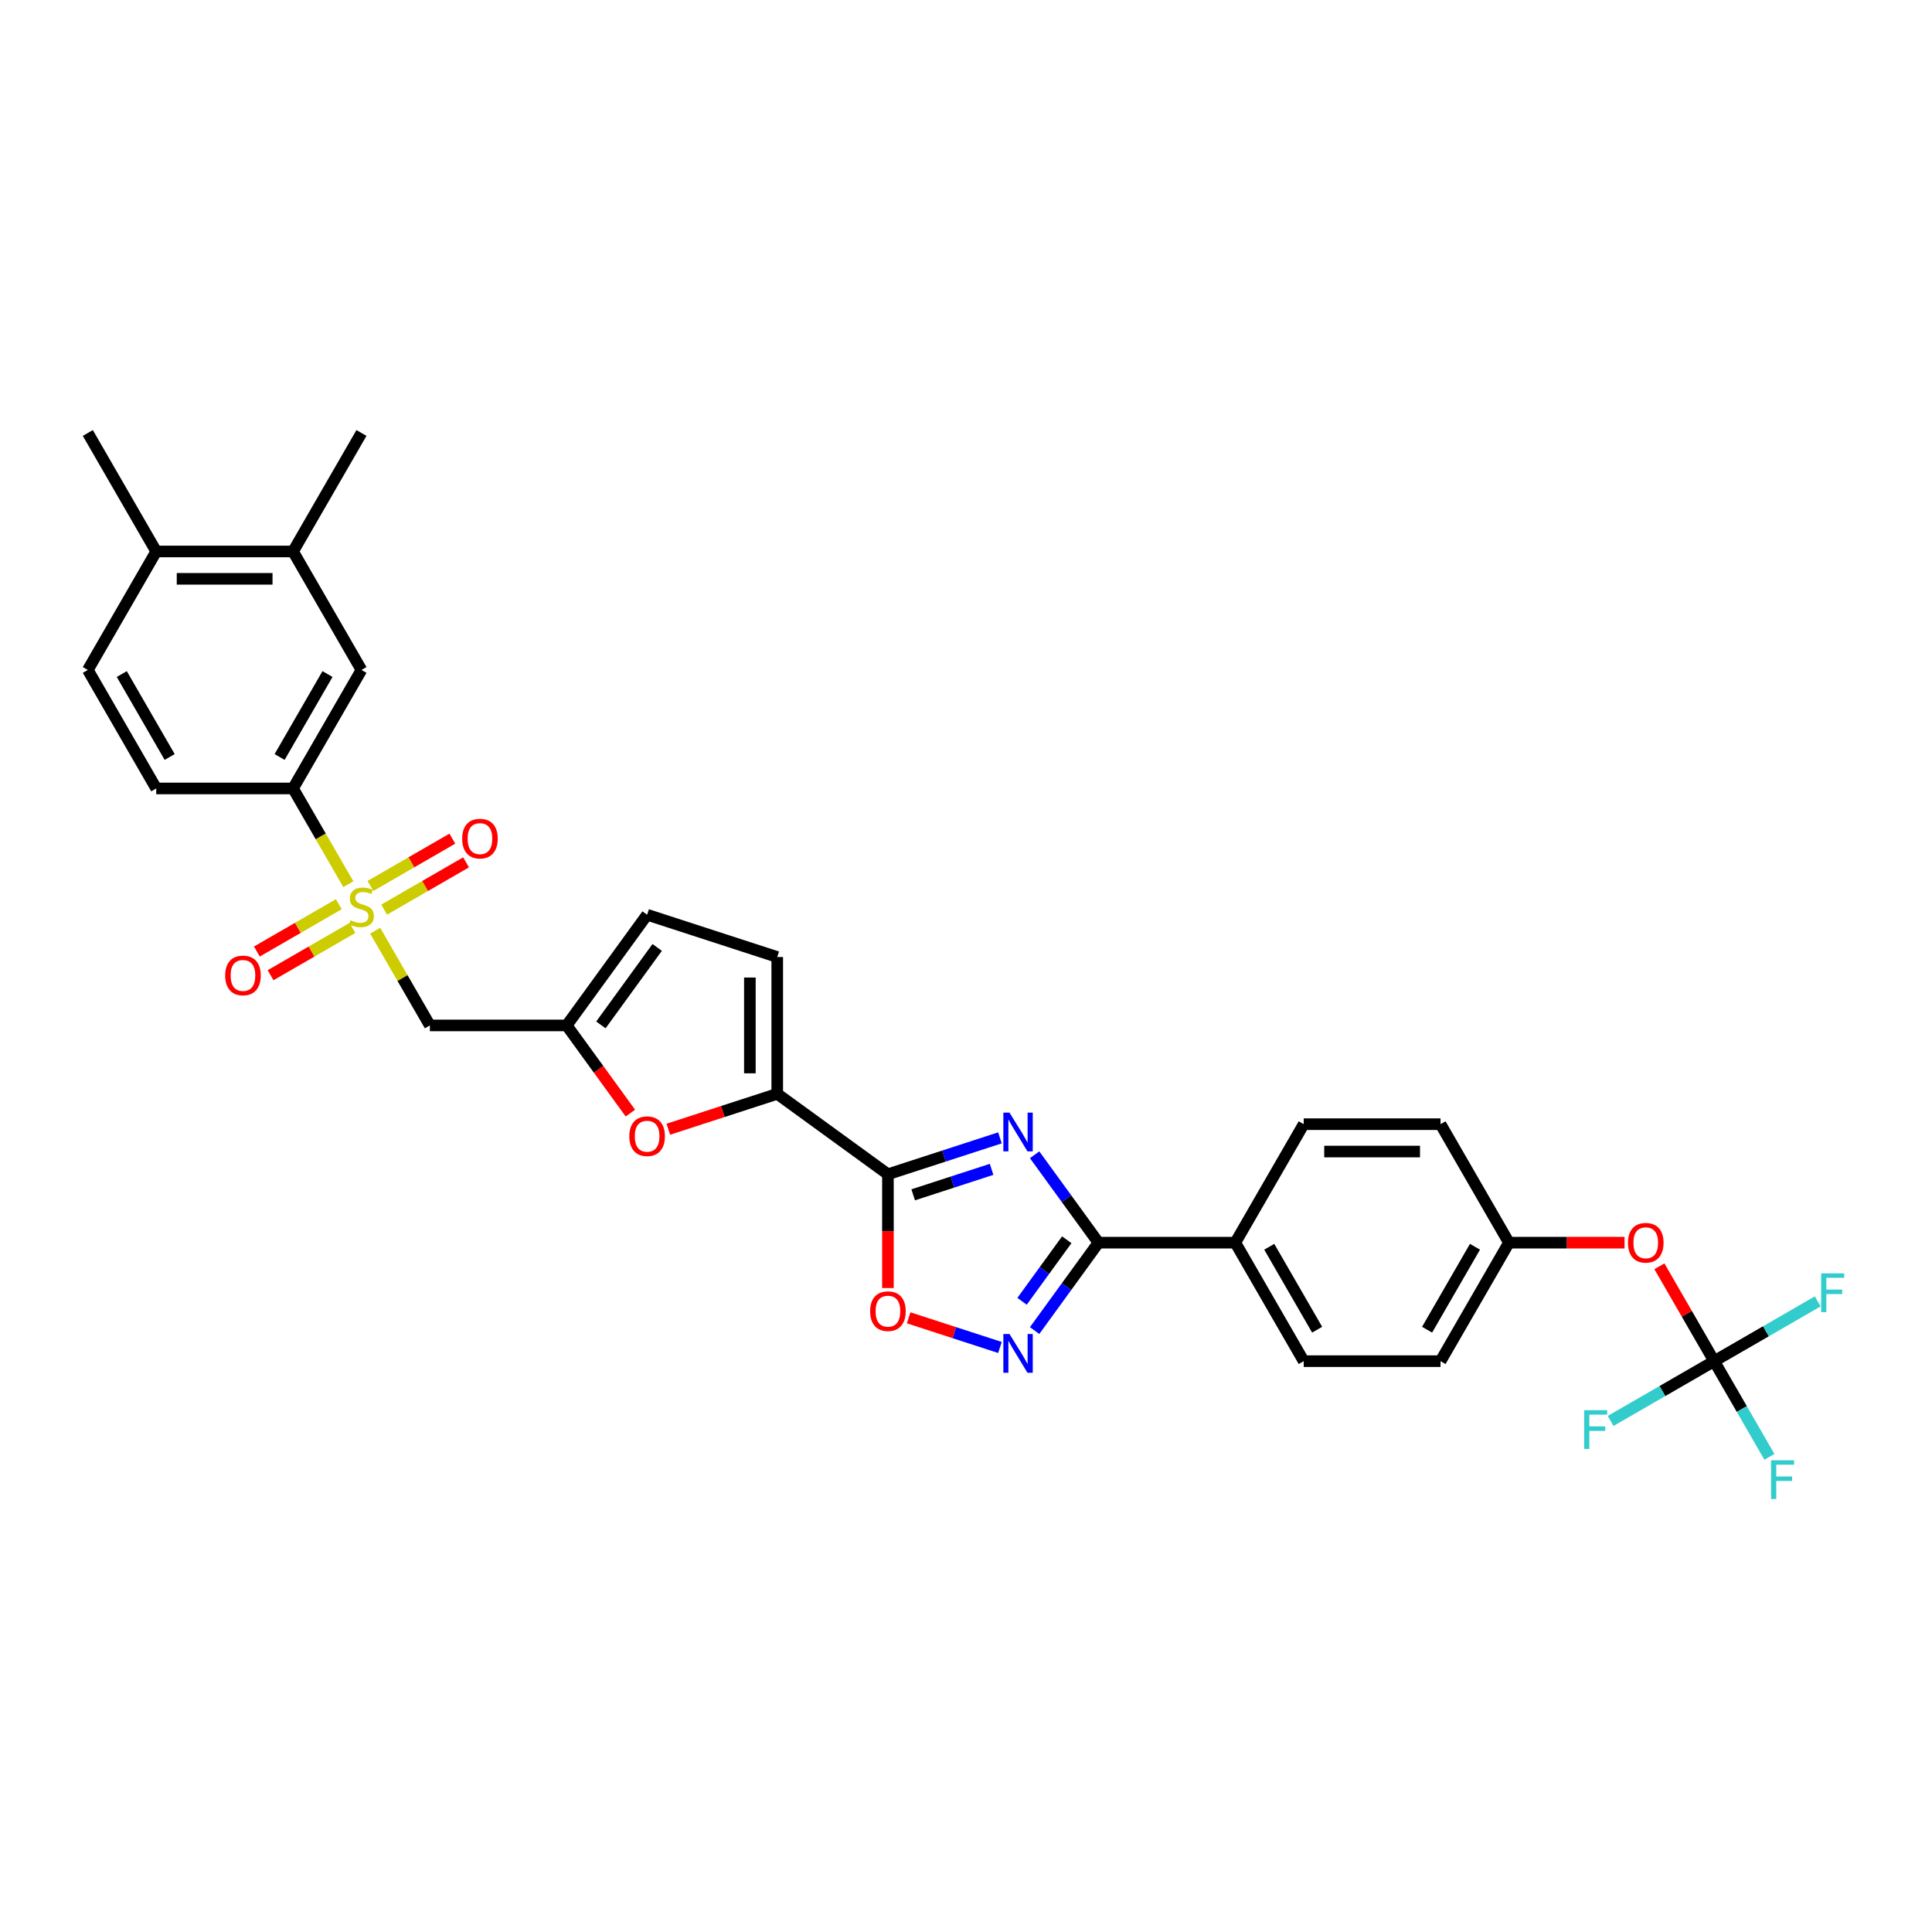 <?xml version='1.0' encoding='iso-8859-1'?>
<svg version='1.1' baseProfile='full'
              xmlns='http://www.w3.org/2000/svg'
                      xmlns:rdkit='http://www.rdkit.org/xml'
                      xmlns:xlink='http://www.w3.org/1999/xlink'
                  xml:space='preserve'
width='1000px' height='1000px' viewBox='0 0 1000 1000'>
<!-- END OF HEADER -->
<rect style='opacity:1.0;fill:#FFFFFF;stroke:none' width='1000' height='1000' x='0' y='0'> </rect>
<path class='bond-1' d='M 517.567,588.957 L 488.579,598.376' style='fill:none;fill-rule:evenodd;stroke:#0000FF;stroke-width:6px;stroke-linecap:butt;stroke-linejoin:miter;stroke-opacity:1' />
<path class='bond-1' d='M 488.579,598.376 L 459.591,607.795' style='fill:none;fill-rule:evenodd;stroke:#000000;stroke-width:6px;stroke-linecap:butt;stroke-linejoin:miter;stroke-opacity:1' />
<path class='bond-1' d='M 513.247,605.253 L 492.956,611.847' style='fill:none;fill-rule:evenodd;stroke:#0000FF;stroke-width:6px;stroke-linecap:butt;stroke-linejoin:miter;stroke-opacity:1' />
<path class='bond-1' d='M 492.956,611.847 L 472.664,618.44' style='fill:none;fill-rule:evenodd;stroke:#000000;stroke-width:6px;stroke-linecap:butt;stroke-linejoin:miter;stroke-opacity:1' />
<path class='bond-2' d='M 535.515,597.709 L 552.042,620.457' style='fill:none;fill-rule:evenodd;stroke:#0000FF;stroke-width:6px;stroke-linecap:butt;stroke-linejoin:miter;stroke-opacity:1' />
<path class='bond-2' d='M 552.042,620.457 L 568.569,643.204' style='fill:none;fill-rule:evenodd;stroke:#000000;stroke-width:6px;stroke-linecap:butt;stroke-linejoin:miter;stroke-opacity:1' />
<path class='bond-0' d='M 194.198,481.737 L 208.349,506.249' style='fill:none;fill-rule:evenodd;stroke:#CCCC00;stroke-width:6px;stroke-linecap:butt;stroke-linejoin:miter;stroke-opacity:1' />
<path class='bond-0' d='M 208.349,506.249 L 222.501,530.76' style='fill:none;fill-rule:evenodd;stroke:#000000;stroke-width:6px;stroke-linecap:butt;stroke-linejoin:miter;stroke-opacity:1' />
<path class='bond-10' d='M 180.296,457.659 L 165.989,432.879' style='fill:none;fill-rule:evenodd;stroke:#CCCC00;stroke-width:6px;stroke-linecap:butt;stroke-linejoin:miter;stroke-opacity:1' />
<path class='bond-10' d='M 165.989,432.879 L 151.682,408.099' style='fill:none;fill-rule:evenodd;stroke:#000000;stroke-width:6px;stroke-linecap:butt;stroke-linejoin:miter;stroke-opacity:1' />
<path class='bond-15' d='M 198.833,470.827 L 220.028,458.591' style='fill:none;fill-rule:evenodd;stroke:#CCCC00;stroke-width:6px;stroke-linecap:butt;stroke-linejoin:miter;stroke-opacity:1' />
<path class='bond-15' d='M 220.028,458.591 L 241.223,446.354' style='fill:none;fill-rule:evenodd;stroke:#FF0000;stroke-width:6px;stroke-linecap:butt;stroke-linejoin:miter;stroke-opacity:1' />
<path class='bond-15' d='M 191.751,458.561 L 212.946,446.324' style='fill:none;fill-rule:evenodd;stroke:#CCCC00;stroke-width:6px;stroke-linecap:butt;stroke-linejoin:miter;stroke-opacity:1' />
<path class='bond-15' d='M 212.946,446.324 L 234.141,434.088' style='fill:none;fill-rule:evenodd;stroke:#FF0000;stroke-width:6px;stroke-linecap:butt;stroke-linejoin:miter;stroke-opacity:1' />
<path class='bond-16' d='M 175.35,468.031 L 154.155,480.268' style='fill:none;fill-rule:evenodd;stroke:#CCCC00;stroke-width:6px;stroke-linecap:butt;stroke-linejoin:miter;stroke-opacity:1' />
<path class='bond-16' d='M 154.155,480.268 L 132.96,492.504' style='fill:none;fill-rule:evenodd;stroke:#FF0000;stroke-width:6px;stroke-linecap:butt;stroke-linejoin:miter;stroke-opacity:1' />
<path class='bond-16' d='M 182.432,480.297 L 161.237,492.534' style='fill:none;fill-rule:evenodd;stroke:#CCCC00;stroke-width:6px;stroke-linecap:butt;stroke-linejoin:miter;stroke-opacity:1' />
<path class='bond-16' d='M 161.237,492.534 L 140.042,504.771' style='fill:none;fill-rule:evenodd;stroke:#FF0000;stroke-width:6px;stroke-linecap:butt;stroke-linejoin:miter;stroke-opacity:1' />
<path class='bond-4' d='M 459.591,607.795 L 402.297,566.169' style='fill:none;fill-rule:evenodd;stroke:#000000;stroke-width:6px;stroke-linecap:butt;stroke-linejoin:miter;stroke-opacity:1' />
<path class='bond-5' d='M 459.591,607.795 L 459.591,637.248' style='fill:none;fill-rule:evenodd;stroke:#000000;stroke-width:6px;stroke-linecap:butt;stroke-linejoin:miter;stroke-opacity:1' />
<path class='bond-5' d='M 459.591,637.248 L 459.591,666.702' style='fill:none;fill-rule:evenodd;stroke:#FF0000;stroke-width:6px;stroke-linecap:butt;stroke-linejoin:miter;stroke-opacity:1' />
<path class='bond-3' d='M 568.569,643.204 L 552.042,665.952' style='fill:none;fill-rule:evenodd;stroke:#000000;stroke-width:6px;stroke-linecap:butt;stroke-linejoin:miter;stroke-opacity:1' />
<path class='bond-3' d='M 552.042,665.952 L 535.515,688.699' style='fill:none;fill-rule:evenodd;stroke:#0000FF;stroke-width:6px;stroke-linecap:butt;stroke-linejoin:miter;stroke-opacity:1' />
<path class='bond-3' d='M 552.152,641.703 L 540.583,657.626' style='fill:none;fill-rule:evenodd;stroke:#000000;stroke-width:6px;stroke-linecap:butt;stroke-linejoin:miter;stroke-opacity:1' />
<path class='bond-3' d='M 540.583,657.626 L 529.014,673.55' style='fill:none;fill-rule:evenodd;stroke:#0000FF;stroke-width:6px;stroke-linecap:butt;stroke-linejoin:miter;stroke-opacity:1' />
<path class='bond-14' d='M 568.569,643.204 L 639.387,643.204' style='fill:none;fill-rule:evenodd;stroke:#000000;stroke-width:6px;stroke-linecap:butt;stroke-linejoin:miter;stroke-opacity:1' />
<path class='bond-32' d='M 517.567,697.451 L 493.944,689.775' style='fill:none;fill-rule:evenodd;stroke:#0000FF;stroke-width:6px;stroke-linecap:butt;stroke-linejoin:miter;stroke-opacity:1' />
<path class='bond-32' d='M 493.944,689.775 L 470.321,682.1' style='fill:none;fill-rule:evenodd;stroke:#FF0000;stroke-width:6px;stroke-linecap:butt;stroke-linejoin:miter;stroke-opacity:1' />
<path class='bond-7' d='M 402.297,566.169 L 374.11,575.328' style='fill:none;fill-rule:evenodd;stroke:#000000;stroke-width:6px;stroke-linecap:butt;stroke-linejoin:miter;stroke-opacity:1' />
<path class='bond-7' d='M 374.11,575.328 L 345.922,584.486' style='fill:none;fill-rule:evenodd;stroke:#FF0000;stroke-width:6px;stroke-linecap:butt;stroke-linejoin:miter;stroke-opacity:1' />
<path class='bond-11' d='M 402.297,566.169 L 402.297,495.35' style='fill:none;fill-rule:evenodd;stroke:#000000;stroke-width:6px;stroke-linecap:butt;stroke-linejoin:miter;stroke-opacity:1' />
<path class='bond-11' d='M 388.134,555.546 L 388.134,505.973' style='fill:none;fill-rule:evenodd;stroke:#000000;stroke-width:6px;stroke-linecap:butt;stroke-linejoin:miter;stroke-opacity:1' />
<path class='bond-6' d='M 222.501,530.76 L 293.319,530.76' style='fill:none;fill-rule:evenodd;stroke:#000000;stroke-width:6px;stroke-linecap:butt;stroke-linejoin:miter;stroke-opacity:1' />
<path class='bond-8' d='M 326.291,576.141 L 309.805,553.45' style='fill:none;fill-rule:evenodd;stroke:#FF0000;stroke-width:6px;stroke-linecap:butt;stroke-linejoin:miter;stroke-opacity:1' />
<path class='bond-8' d='M 309.805,553.45 L 293.319,530.76' style='fill:none;fill-rule:evenodd;stroke:#000000;stroke-width:6px;stroke-linecap:butt;stroke-linejoin:miter;stroke-opacity:1' />
<path class='bond-34' d='M 293.319,530.76 L 334.945,473.466' style='fill:none;fill-rule:evenodd;stroke:#000000;stroke-width:6px;stroke-linecap:butt;stroke-linejoin:miter;stroke-opacity:1' />
<path class='bond-34' d='M 311.022,530.491 L 340.16,490.386' style='fill:none;fill-rule:evenodd;stroke:#000000;stroke-width:6px;stroke-linecap:butt;stroke-linejoin:miter;stroke-opacity:1' />
<path class='bond-9' d='M 887.252,704.535 L 873.076,679.981' style='fill:none;fill-rule:evenodd;stroke:#000000;stroke-width:6px;stroke-linecap:butt;stroke-linejoin:miter;stroke-opacity:1' />
<path class='bond-9' d='M 873.076,679.981 L 858.9,655.427' style='fill:none;fill-rule:evenodd;stroke:#FF0000;stroke-width:6px;stroke-linecap:butt;stroke-linejoin:miter;stroke-opacity:1' />
<path class='bond-24' d='M 887.252,704.535 L 901.551,729.301' style='fill:none;fill-rule:evenodd;stroke:#000000;stroke-width:6px;stroke-linecap:butt;stroke-linejoin:miter;stroke-opacity:1' />
<path class='bond-24' d='M 901.551,729.301 L 915.849,754.067' style='fill:none;fill-rule:evenodd;stroke:#33CCCC;stroke-width:6px;stroke-linecap:butt;stroke-linejoin:miter;stroke-opacity:1' />
<path class='bond-25' d='M 887.252,704.535 L 914.051,689.063' style='fill:none;fill-rule:evenodd;stroke:#000000;stroke-width:6px;stroke-linecap:butt;stroke-linejoin:miter;stroke-opacity:1' />
<path class='bond-25' d='M 914.051,689.063 L 940.849,673.59' style='fill:none;fill-rule:evenodd;stroke:#33CCCC;stroke-width:6px;stroke-linecap:butt;stroke-linejoin:miter;stroke-opacity:1' />
<path class='bond-26' d='M 887.252,704.535 L 860.453,720.007' style='fill:none;fill-rule:evenodd;stroke:#000000;stroke-width:6px;stroke-linecap:butt;stroke-linejoin:miter;stroke-opacity:1' />
<path class='bond-26' d='M 860.453,720.007 L 833.655,735.479' style='fill:none;fill-rule:evenodd;stroke:#33CCCC;stroke-width:6px;stroke-linecap:butt;stroke-linejoin:miter;stroke-opacity:1' />
<path class='bond-13' d='M 151.682,408.099 L 187.091,346.768' style='fill:none;fill-rule:evenodd;stroke:#000000;stroke-width:6px;stroke-linecap:butt;stroke-linejoin:miter;stroke-opacity:1' />
<path class='bond-13' d='M 144.727,391.817 L 169.514,348.886' style='fill:none;fill-rule:evenodd;stroke:#000000;stroke-width:6px;stroke-linecap:butt;stroke-linejoin:miter;stroke-opacity:1' />
<path class='bond-20' d='M 151.682,408.099 L 80.864,408.099' style='fill:none;fill-rule:evenodd;stroke:#000000;stroke-width:6px;stroke-linecap:butt;stroke-linejoin:miter;stroke-opacity:1' />
<path class='bond-12' d='M 402.297,495.35 L 334.945,473.466' style='fill:none;fill-rule:evenodd;stroke:#000000;stroke-width:6px;stroke-linecap:butt;stroke-linejoin:miter;stroke-opacity:1' />
<path class='bond-17' d='M 187.091,346.768 L 151.682,285.437' style='fill:none;fill-rule:evenodd;stroke:#000000;stroke-width:6px;stroke-linecap:butt;stroke-linejoin:miter;stroke-opacity:1' />
<path class='bond-22' d='M 639.387,643.204 L 674.797,704.535' style='fill:none;fill-rule:evenodd;stroke:#000000;stroke-width:6px;stroke-linecap:butt;stroke-linejoin:miter;stroke-opacity:1' />
<path class='bond-22' d='M 656.965,645.322 L 681.751,688.253' style='fill:none;fill-rule:evenodd;stroke:#000000;stroke-width:6px;stroke-linecap:butt;stroke-linejoin:miter;stroke-opacity:1' />
<path class='bond-23' d='M 639.387,643.204 L 674.797,581.874' style='fill:none;fill-rule:evenodd;stroke:#000000;stroke-width:6px;stroke-linecap:butt;stroke-linejoin:miter;stroke-opacity:1' />
<path class='bond-30' d='M 151.682,285.437 L 187.091,224.107' style='fill:none;fill-rule:evenodd;stroke:#000000;stroke-width:6px;stroke-linecap:butt;stroke-linejoin:miter;stroke-opacity:1' />
<path class='bond-35' d='M 151.682,285.437 L 80.864,285.437' style='fill:none;fill-rule:evenodd;stroke:#000000;stroke-width:6px;stroke-linecap:butt;stroke-linejoin:miter;stroke-opacity:1' />
<path class='bond-35' d='M 141.059,299.601 L 91.487,299.601' style='fill:none;fill-rule:evenodd;stroke:#000000;stroke-width:6px;stroke-linecap:butt;stroke-linejoin:miter;stroke-opacity:1' />
<path class='bond-18' d='M 840.866,643.204 L 810.945,643.204' style='fill:none;fill-rule:evenodd;stroke:#FF0000;stroke-width:6px;stroke-linecap:butt;stroke-linejoin:miter;stroke-opacity:1' />
<path class='bond-18' d='M 810.945,643.204 L 781.024,643.204' style='fill:none;fill-rule:evenodd;stroke:#000000;stroke-width:6px;stroke-linecap:butt;stroke-linejoin:miter;stroke-opacity:1' />
<path class='bond-19' d='M 80.864,285.437 L 45.455,346.768' style='fill:none;fill-rule:evenodd;stroke:#000000;stroke-width:6px;stroke-linecap:butt;stroke-linejoin:miter;stroke-opacity:1' />
<path class='bond-31' d='M 80.864,285.437 L 45.455,224.107' style='fill:none;fill-rule:evenodd;stroke:#000000;stroke-width:6px;stroke-linecap:butt;stroke-linejoin:miter;stroke-opacity:1' />
<path class='bond-21' d='M 80.864,408.099 L 45.455,346.768' style='fill:none;fill-rule:evenodd;stroke:#000000;stroke-width:6px;stroke-linecap:butt;stroke-linejoin:miter;stroke-opacity:1' />
<path class='bond-21' d='M 87.819,391.817 L 63.032,348.886' style='fill:none;fill-rule:evenodd;stroke:#000000;stroke-width:6px;stroke-linecap:butt;stroke-linejoin:miter;stroke-opacity:1' />
<path class='bond-29' d='M 674.797,704.535 L 745.615,704.535' style='fill:none;fill-rule:evenodd;stroke:#000000;stroke-width:6px;stroke-linecap:butt;stroke-linejoin:miter;stroke-opacity:1' />
<path class='bond-28' d='M 674.797,581.874 L 745.615,581.874' style='fill:none;fill-rule:evenodd;stroke:#000000;stroke-width:6px;stroke-linecap:butt;stroke-linejoin:miter;stroke-opacity:1' />
<path class='bond-28' d='M 685.419,596.037 L 734.992,596.037' style='fill:none;fill-rule:evenodd;stroke:#000000;stroke-width:6px;stroke-linecap:butt;stroke-linejoin:miter;stroke-opacity:1' />
<path class='bond-27' d='M 781.024,643.204 L 745.615,581.874' style='fill:none;fill-rule:evenodd;stroke:#000000;stroke-width:6px;stroke-linecap:butt;stroke-linejoin:miter;stroke-opacity:1' />
<path class='bond-33' d='M 781.024,643.204 L 745.615,704.535' style='fill:none;fill-rule:evenodd;stroke:#000000;stroke-width:6px;stroke-linecap:butt;stroke-linejoin:miter;stroke-opacity:1' />
<path class='bond-33' d='M 763.447,645.322 L 738.66,688.253' style='fill:none;fill-rule:evenodd;stroke:#000000;stroke-width:6px;stroke-linecap:butt;stroke-linejoin:miter;stroke-opacity:1' />
<path  class='atom-0' d='M 522.51 575.883
L 529.082 586.506
Q 529.733 587.554, 530.781 589.452
Q 531.83 591.35, 531.886 591.463
L 531.886 575.883
L 534.549 575.883
L 534.549 595.939
L 531.801 595.939
L 524.748 584.324
Q 523.926 582.965, 523.048 581.407
Q 522.198 579.849, 521.943 579.367
L 521.943 595.939
L 519.337 595.939
L 519.337 575.883
L 522.51 575.883
' fill='#0000FF'/>
<path  class='atom-1' d='M 181.426 476.313
Q 181.653 476.398, 182.587 476.794
Q 183.522 477.191, 184.542 477.446
Q 185.59 477.672, 186.61 477.672
Q 188.508 477.672, 189.613 476.766
Q 190.717 475.831, 190.717 474.216
Q 190.717 473.112, 190.151 472.432
Q 189.613 471.752, 188.763 471.384
Q 187.913 471.015, 186.497 470.591
Q 184.712 470.052, 183.635 469.542
Q 182.587 469.033, 181.823 467.956
Q 181.086 466.88, 181.086 465.067
Q 181.086 462.546, 182.786 460.988
Q 184.514 459.43, 187.913 459.43
Q 190.236 459.43, 192.87 460.534
L 192.219 462.716
Q 189.811 461.724, 187.998 461.724
Q 186.043 461.724, 184.967 462.546
Q 183.89 463.339, 183.919 464.727
Q 183.919 465.803, 184.457 466.455
Q 185.024 467.106, 185.817 467.475
Q 186.638 467.843, 187.998 468.268
Q 189.811 468.834, 190.887 469.401
Q 191.964 469.967, 192.729 471.129
Q 193.522 472.262, 193.522 474.216
Q 193.522 476.993, 191.652 478.494
Q 189.811 479.967, 186.723 479.967
Q 184.939 479.967, 183.579 479.57
Q 182.247 479.202, 180.661 478.551
L 181.426 476.313
' fill='#CCCC00'/>
<path  class='atom-4' d='M 522.51 690.47
L 529.082 701.092
Q 529.733 702.14, 530.781 704.038
Q 531.83 705.936, 531.886 706.05
L 531.886 690.47
L 534.549 690.47
L 534.549 710.525
L 531.801 710.525
L 524.748 698.911
Q 523.926 697.551, 523.048 695.993
Q 522.198 694.435, 521.943 693.954
L 521.943 710.525
L 519.337 710.525
L 519.337 690.47
L 522.51 690.47
' fill='#0000FF'/>
<path  class='atom-6' d='M 450.384 678.67
Q 450.384 673.854, 452.764 671.163
Q 455.143 668.472, 459.591 668.472
Q 464.038 668.472, 466.418 671.163
Q 468.797 673.854, 468.797 678.67
Q 468.797 683.542, 466.389 686.318
Q 463.981 689.066, 459.591 689.066
Q 455.172 689.066, 452.764 686.318
Q 450.384 683.571, 450.384 678.67
M 459.591 686.8
Q 462.65 686.8, 464.293 684.76
Q 465.964 682.692, 465.964 678.67
Q 465.964 674.732, 464.293 672.75
Q 462.65 670.738, 459.591 670.738
Q 456.531 670.738, 454.86 672.721
Q 453.217 674.704, 453.217 678.67
Q 453.217 682.721, 454.86 684.76
Q 456.531 686.8, 459.591 686.8
' fill='#FF0000'/>
<path  class='atom-8' d='M 325.739 588.11
Q 325.739 583.294, 328.118 580.603
Q 330.498 577.912, 334.945 577.912
Q 339.392 577.912, 341.772 580.603
Q 344.151 583.294, 344.151 588.11
Q 344.151 592.982, 341.744 595.758
Q 339.336 598.506, 334.945 598.506
Q 330.526 598.506, 328.118 595.758
Q 325.739 593.01, 325.739 588.11
M 334.945 596.24
Q 338.004 596.24, 339.647 594.2
Q 341.319 592.132, 341.319 588.11
Q 341.319 584.172, 339.647 582.189
Q 338.004 580.178, 334.945 580.178
Q 331.886 580.178, 330.214 582.161
Q 328.571 584.144, 328.571 588.11
Q 328.571 592.16, 330.214 594.2
Q 331.886 596.24, 334.945 596.24
' fill='#FF0000'/>
<path  class='atom-16' d='M 239.216 434.077
Q 239.216 429.261, 241.595 426.57
Q 243.975 423.879, 248.422 423.879
Q 252.869 423.879, 255.249 426.57
Q 257.628 429.261, 257.628 434.077
Q 257.628 438.949, 255.221 441.725
Q 252.813 444.473, 248.422 444.473
Q 244.003 444.473, 241.595 441.725
Q 239.216 438.977, 239.216 434.077
M 248.422 442.207
Q 251.481 442.207, 253.124 440.167
Q 254.796 438.099, 254.796 434.077
Q 254.796 430.139, 253.124 428.156
Q 251.481 426.145, 248.422 426.145
Q 245.363 426.145, 243.691 428.128
Q 242.048 430.111, 242.048 434.077
Q 242.048 438.127, 243.691 440.167
Q 245.363 442.207, 248.422 442.207
' fill='#FF0000'/>
<path  class='atom-17' d='M 116.554 504.895
Q 116.554 500.079, 118.934 497.388
Q 121.313 494.697, 125.761 494.697
Q 130.208 494.697, 132.588 497.388
Q 134.967 500.079, 134.967 504.895
Q 134.967 509.767, 132.559 512.543
Q 130.152 515.291, 125.761 515.291
Q 121.342 515.291, 118.934 512.543
Q 116.554 509.796, 116.554 504.895
M 125.761 513.025
Q 128.82 513.025, 130.463 510.985
Q 132.135 508.917, 132.135 504.895
Q 132.135 500.957, 130.463 498.975
Q 128.82 496.963, 125.761 496.963
Q 122.701 496.963, 121.03 498.946
Q 119.387 500.929, 119.387 504.895
Q 119.387 508.946, 121.03 510.985
Q 122.701 513.025, 125.761 513.025
' fill='#FF0000'/>
<path  class='atom-19' d='M 842.636 643.261
Q 842.636 638.445, 845.016 635.754
Q 847.395 633.063, 851.843 633.063
Q 856.29 633.063, 858.67 635.754
Q 861.049 638.445, 861.049 643.261
Q 861.049 648.133, 858.641 650.909
Q 856.234 653.657, 851.843 653.657
Q 847.424 653.657, 845.016 650.909
Q 842.636 648.161, 842.636 643.261
M 851.843 651.391
Q 854.902 651.391, 856.545 649.351
Q 858.216 647.283, 858.216 643.261
Q 858.216 639.323, 856.545 637.34
Q 854.902 635.329, 851.843 635.329
Q 848.783 635.329, 847.112 637.312
Q 845.469 639.295, 845.469 643.261
Q 845.469 647.312, 847.112 649.351
Q 848.783 651.391, 851.843 651.391
' fill='#FF0000'/>
<path  class='atom-25' d='M 916.698 755.837
L 928.624 755.837
L 928.624 758.132
L 919.389 758.132
L 919.389 764.222
L 927.604 764.222
L 927.604 766.545
L 919.389 766.545
L 919.389 775.893
L 916.698 775.893
L 916.698 755.837
' fill='#33CCCC'/>
<path  class='atom-26' d='M 942.62 659.098
L 954.545 659.098
L 954.545 661.392
L 945.311 661.392
L 945.311 667.482
L 953.526 667.482
L 953.526 669.805
L 945.311 669.805
L 945.311 679.153
L 942.62 679.153
L 942.62 659.098
' fill='#33CCCC'/>
<path  class='atom-27' d='M 819.959 729.916
L 831.884 729.916
L 831.884 732.211
L 822.65 732.211
L 822.65 738.301
L 830.865 738.301
L 830.865 740.624
L 822.65 740.624
L 822.65 749.972
L 819.959 749.972
L 819.959 729.916
' fill='#33CCCC'/>
</svg>
